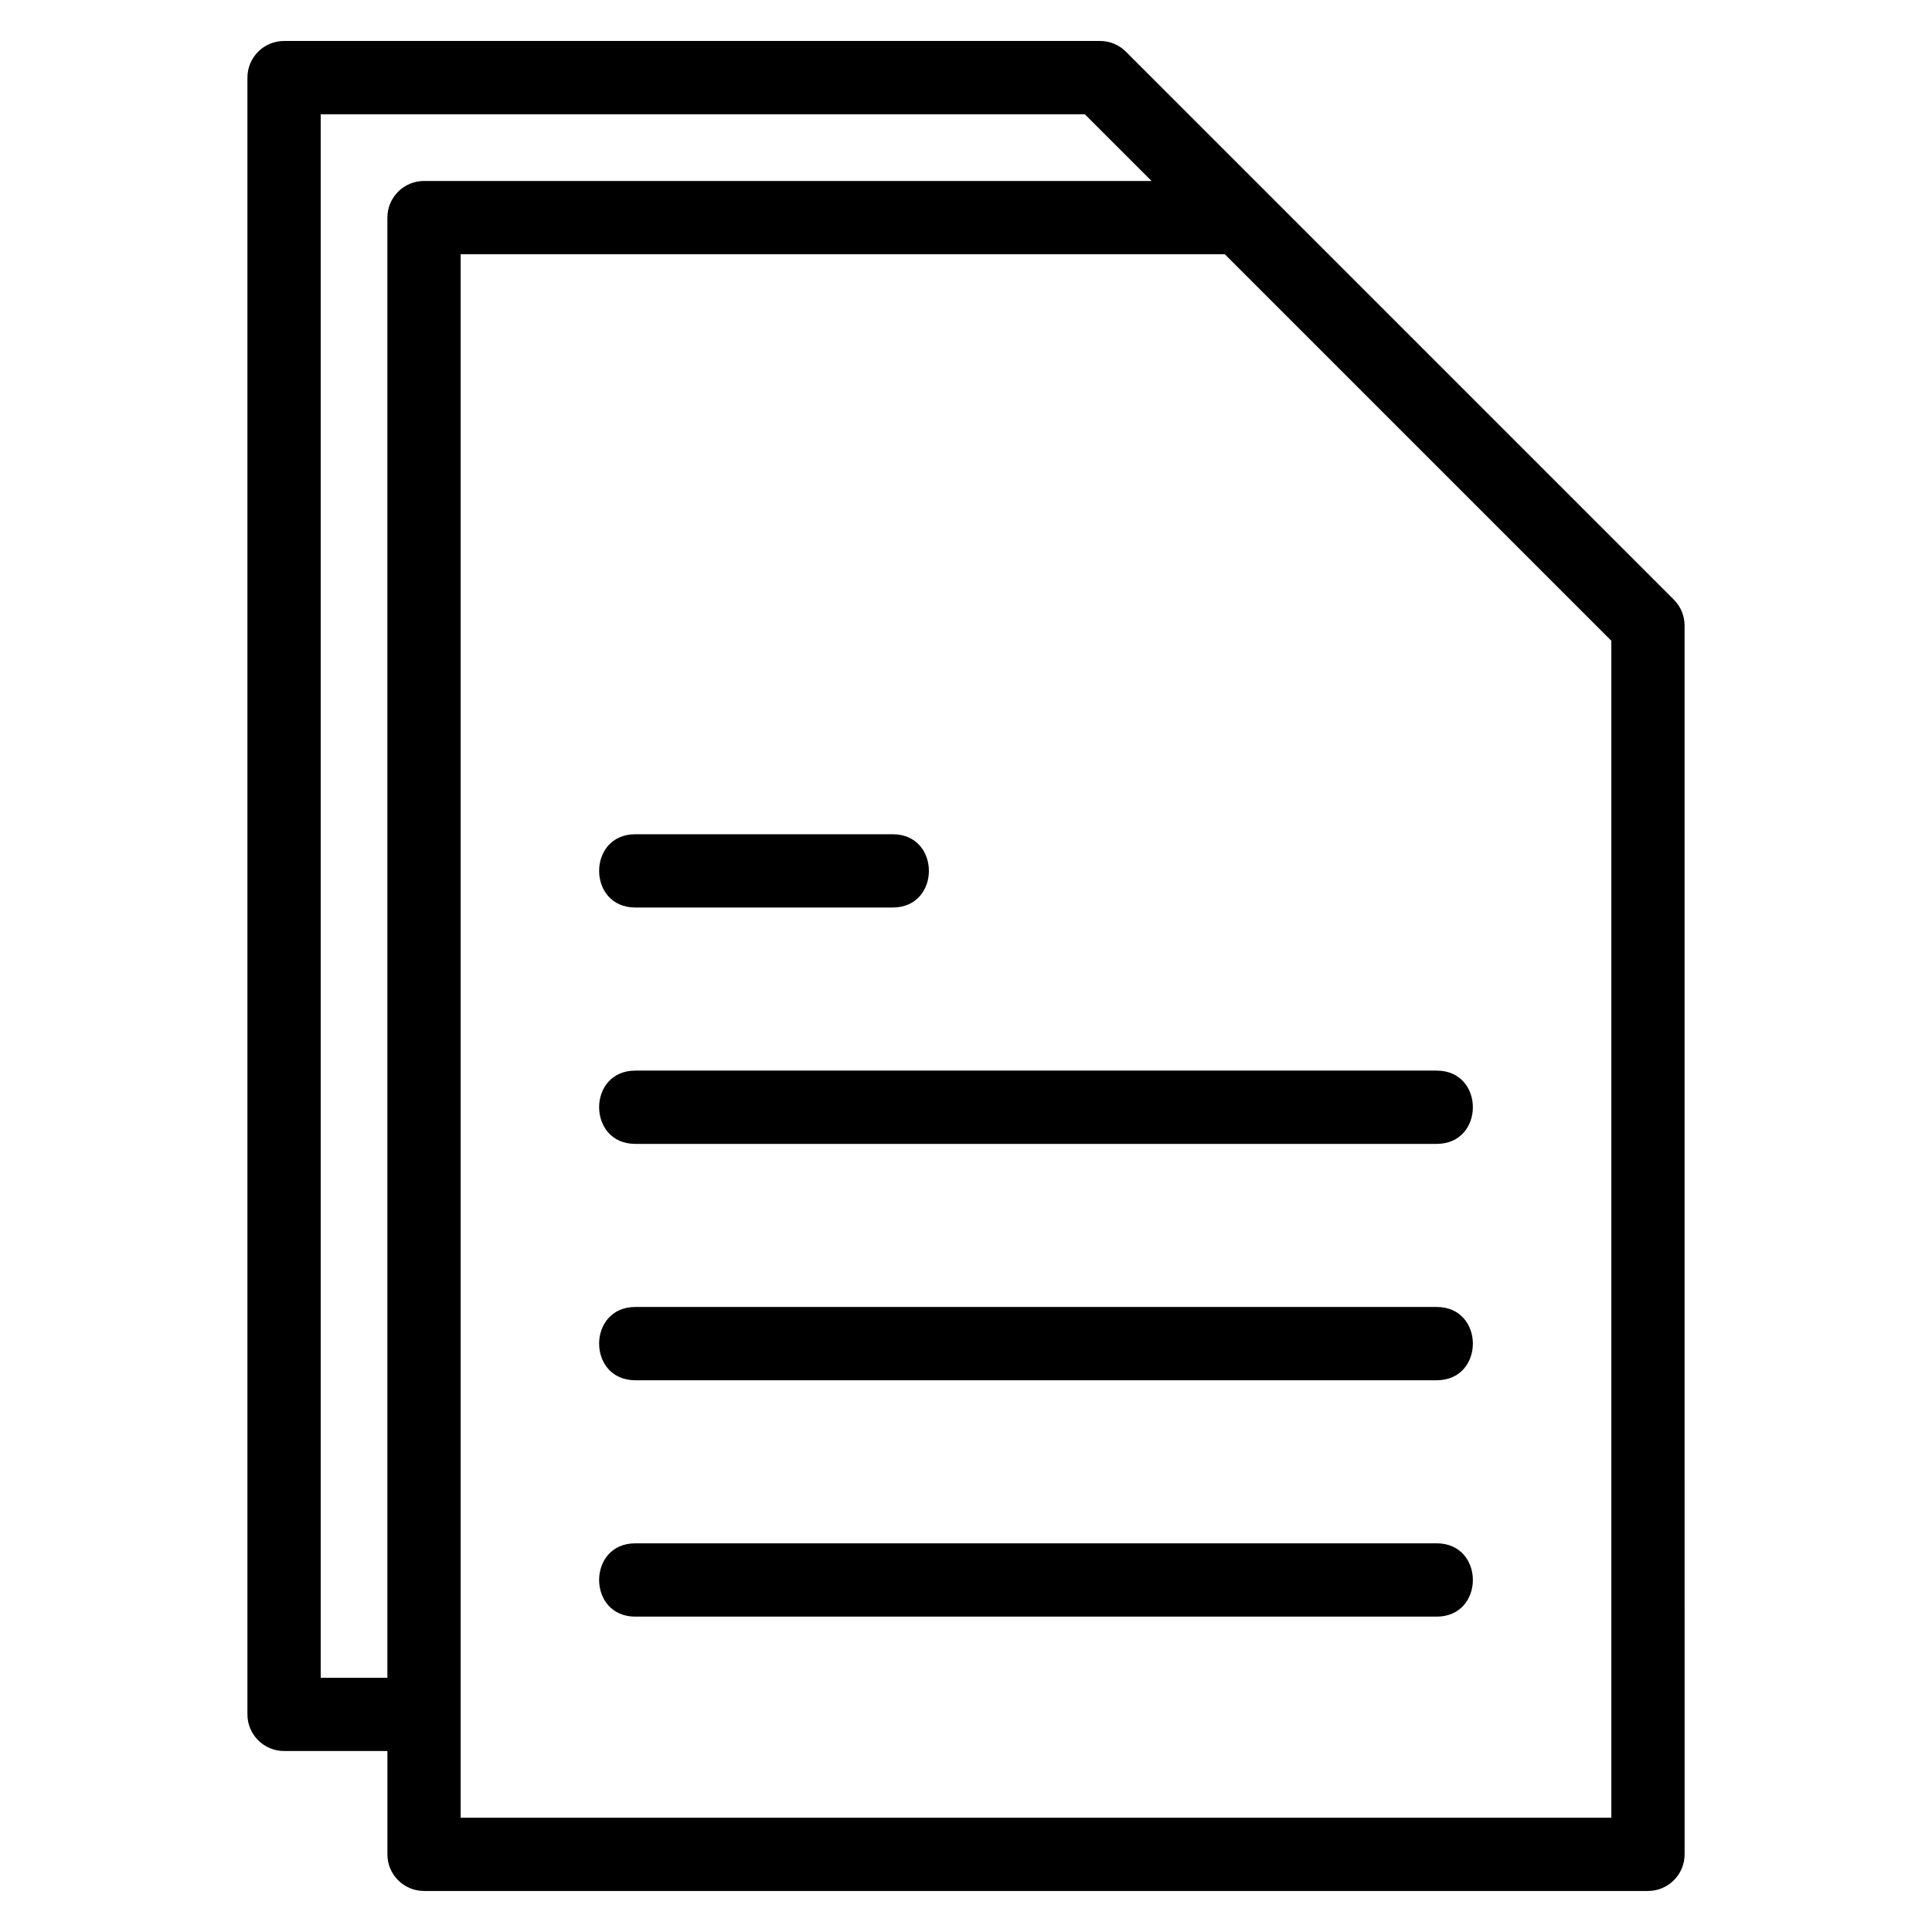 <?xml version="1.0" encoding="UTF-8"?>
<!-- Uploaded to: ICON Repo, www.svgrepo.com, Generator: ICON Repo Mixer Tools -->
<svg fill="#000000" width="800px" height="800px" version="1.1" viewBox="144 144 512 512" xmlns="http://www.w3.org/2000/svg">
 <path d="m256.37 191.96h192.8l-17.68-17.672h-202.5v414.34h17.672v-386.96c0-5.363 4.352-9.711 9.711-9.711zm331.22 110.96c1.891 1.891 2.84 4.379 2.84 6.859l0.008 325.64c0 5.363-4.352 9.707-9.711 9.707h-324.35c-5.363 0-9.711-4.344-9.711-9.707v-27.383h-27.383c-5.363 0-9.711-4.352-9.711-9.711v-433.76c0-5.363 4.352-9.707 9.711-9.707h216.24c2.731 0 5.195 1.125 6.957 2.941l145.12 145.12zm-275.23 269.5c-12.781 0-12.781-19.422 0-19.422h212.38c12.781 0 12.781 19.422 0 19.422zm0-125.28c-12.781 0-12.781-19.418 0-19.418h212.38c12.781 0 12.781 19.418 0 19.418zm0 62.641c-12.781 0-12.781-19.418 0-19.418h212.38c12.781 0 12.781 19.418 0 19.418zm0-125.28c-12.781 0-12.781-19.418 0-19.418h68.223c12.781 0 12.781 19.418 0 19.418zm156.23-173.12h-202.51v414.34h304.94v-311.91z"/>
</svg>
